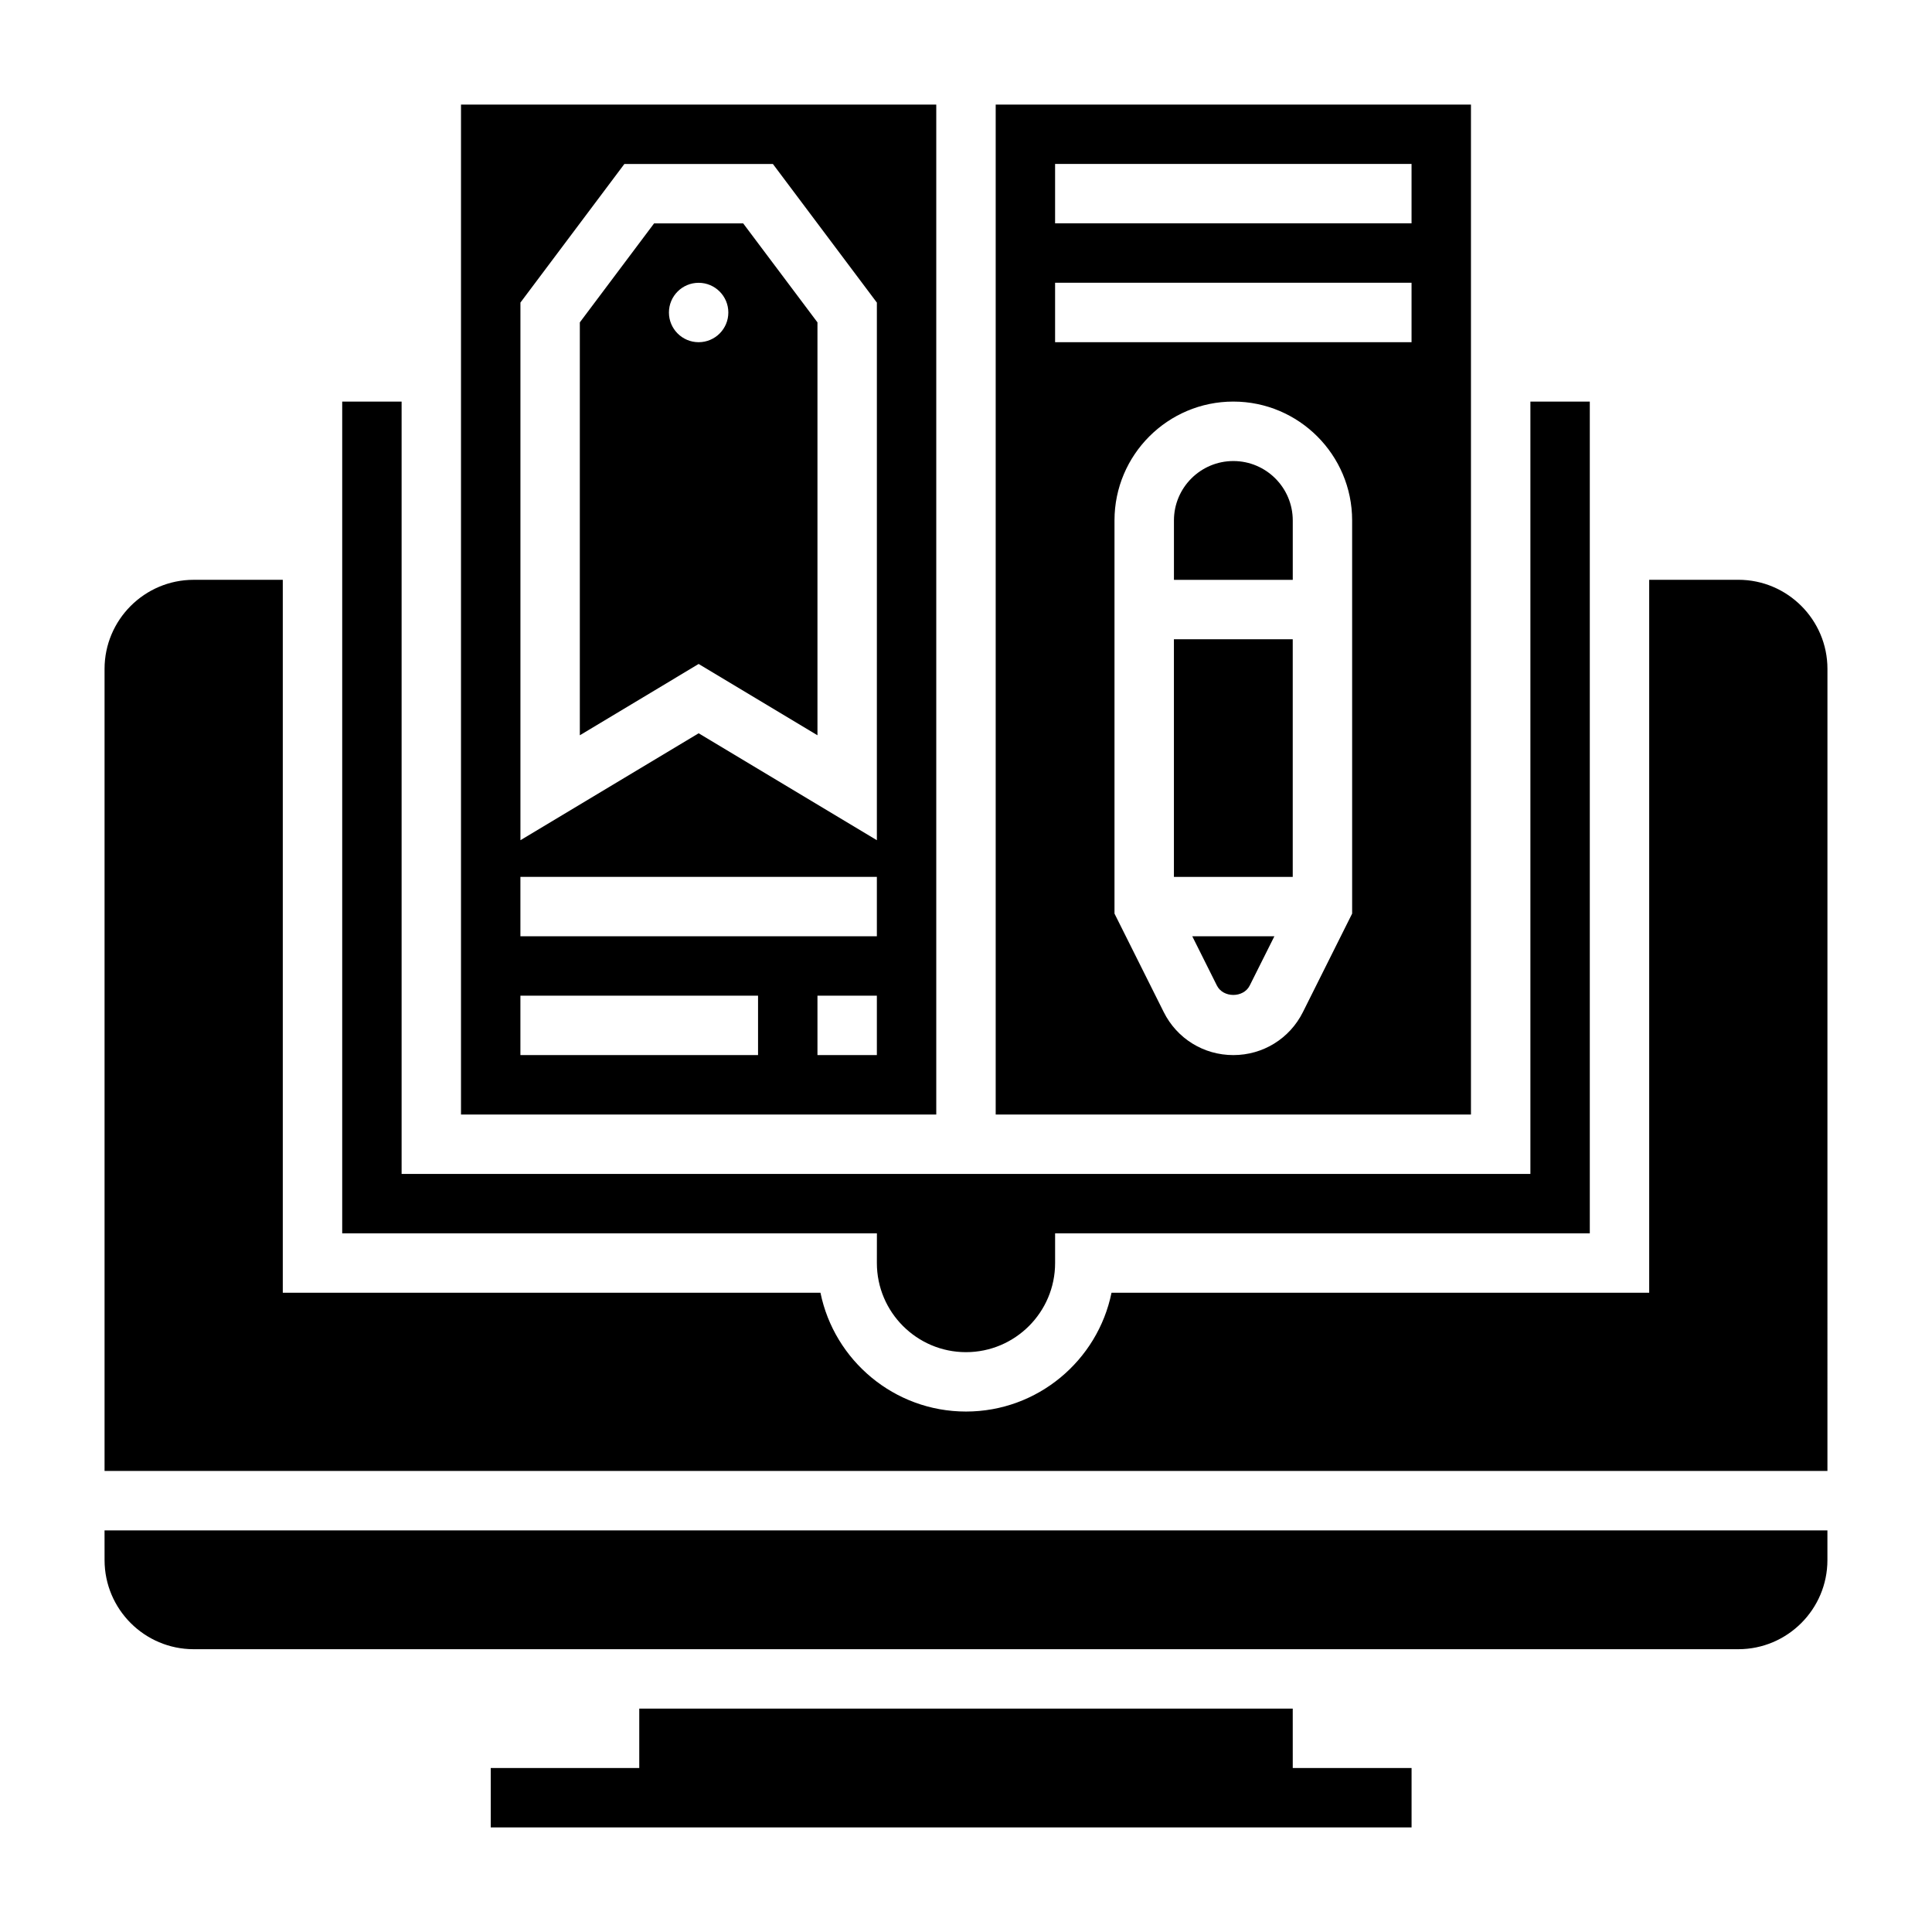 <?xml version="1.0" encoding="UTF-8"?>
<!-- Uploaded to: ICON Repo, www.svgrepo.com, Generator: ICON Repo Mixer Tools -->
<svg fill="#000000" width="800px" height="800px" version="1.1" viewBox="144 144 512 512" xmlns="http://www.w3.org/2000/svg">
 <g>
  <path d="m317.34 203.2-19.68 26.234v109.42l31.488-18.895 31.488 18.895v-109.42l-19.684-26.234zm11.805 31.488c-4.344 0-7.871-3.527-7.871-7.871s3.527-7.871 7.871-7.871 7.871 3.527 7.871 7.871c0.004 4.344-3.523 7.871-7.871 7.871z"/>
  <path d="m533.82 171.71h-125.95v267.65h125.95zm-31.488 214.4-13.051 26.113c-3.512 7.019-10.582 11.387-18.438 11.387-7.856 0-14.926-4.367-18.438-11.391l-13.051-26.109v-104.2c0-17.367 14.121-31.488 31.488-31.488 17.367 0 31.488 14.121 31.488 31.488zm15.742-151.43h-94.465v-15.746h94.465zm0-31.488h-94.465v-15.746h94.465z"/>
  <path d="m470.85 266.18c-8.684 0-15.742 7.062-15.742 15.742v15.742h31.488v-15.742c-0.004-8.684-7.062-15.742-15.746-15.742z"/>
  <path d="m455.1 313.41h31.488v62.977h-31.488z"/>
  <path d="m466.49 405.18c1.66 3.32 7.047 3.32 8.699 0l6.535-13.055h-21.758z"/>
  <path d="m392.12 171.71h-125.95v267.65h125.95zm-47.23 251.9h-62.977v-15.742h62.977zm31.488 0h-15.742v-15.742h15.742zm0-31.488h-94.465v-15.742h94.465zm0-25.457-47.23-28.34-47.23 28.34v-142.48l27.547-36.73h39.359l27.555 36.738z"/>
  <path d="m171.71 557.44c0 13.02 10.598 23.617 23.617 23.617h409.34c13.02 0 23.617-10.598 23.617-23.617v-7.871h-456.58z"/>
  <path d="m376.38 478.72c0 13.02 10.598 23.617 23.617 23.617s23.617-10.598 23.617-23.617v-7.871h141.7v-220.42h-15.742v204.67h-299.14v-204.67h-15.742v220.42h141.7z"/>
  <path d="m604.67 297.66h-23.617v188.93l-142.49-0.004c-3.652 17.941-19.562 31.488-38.566 31.488s-34.914-13.547-38.566-31.488h-142.49v-188.93h-23.617c-13.02 0-23.617 10.598-23.617 23.617v212.54h456.58l0.004-212.55c0-13.02-10.598-23.613-23.617-23.613z"/>
  <path d="m486.59 596.8h-173.18v15.742h-39.359v15.746h244.03v-15.746h-31.488z"/>
 </g>
</svg>